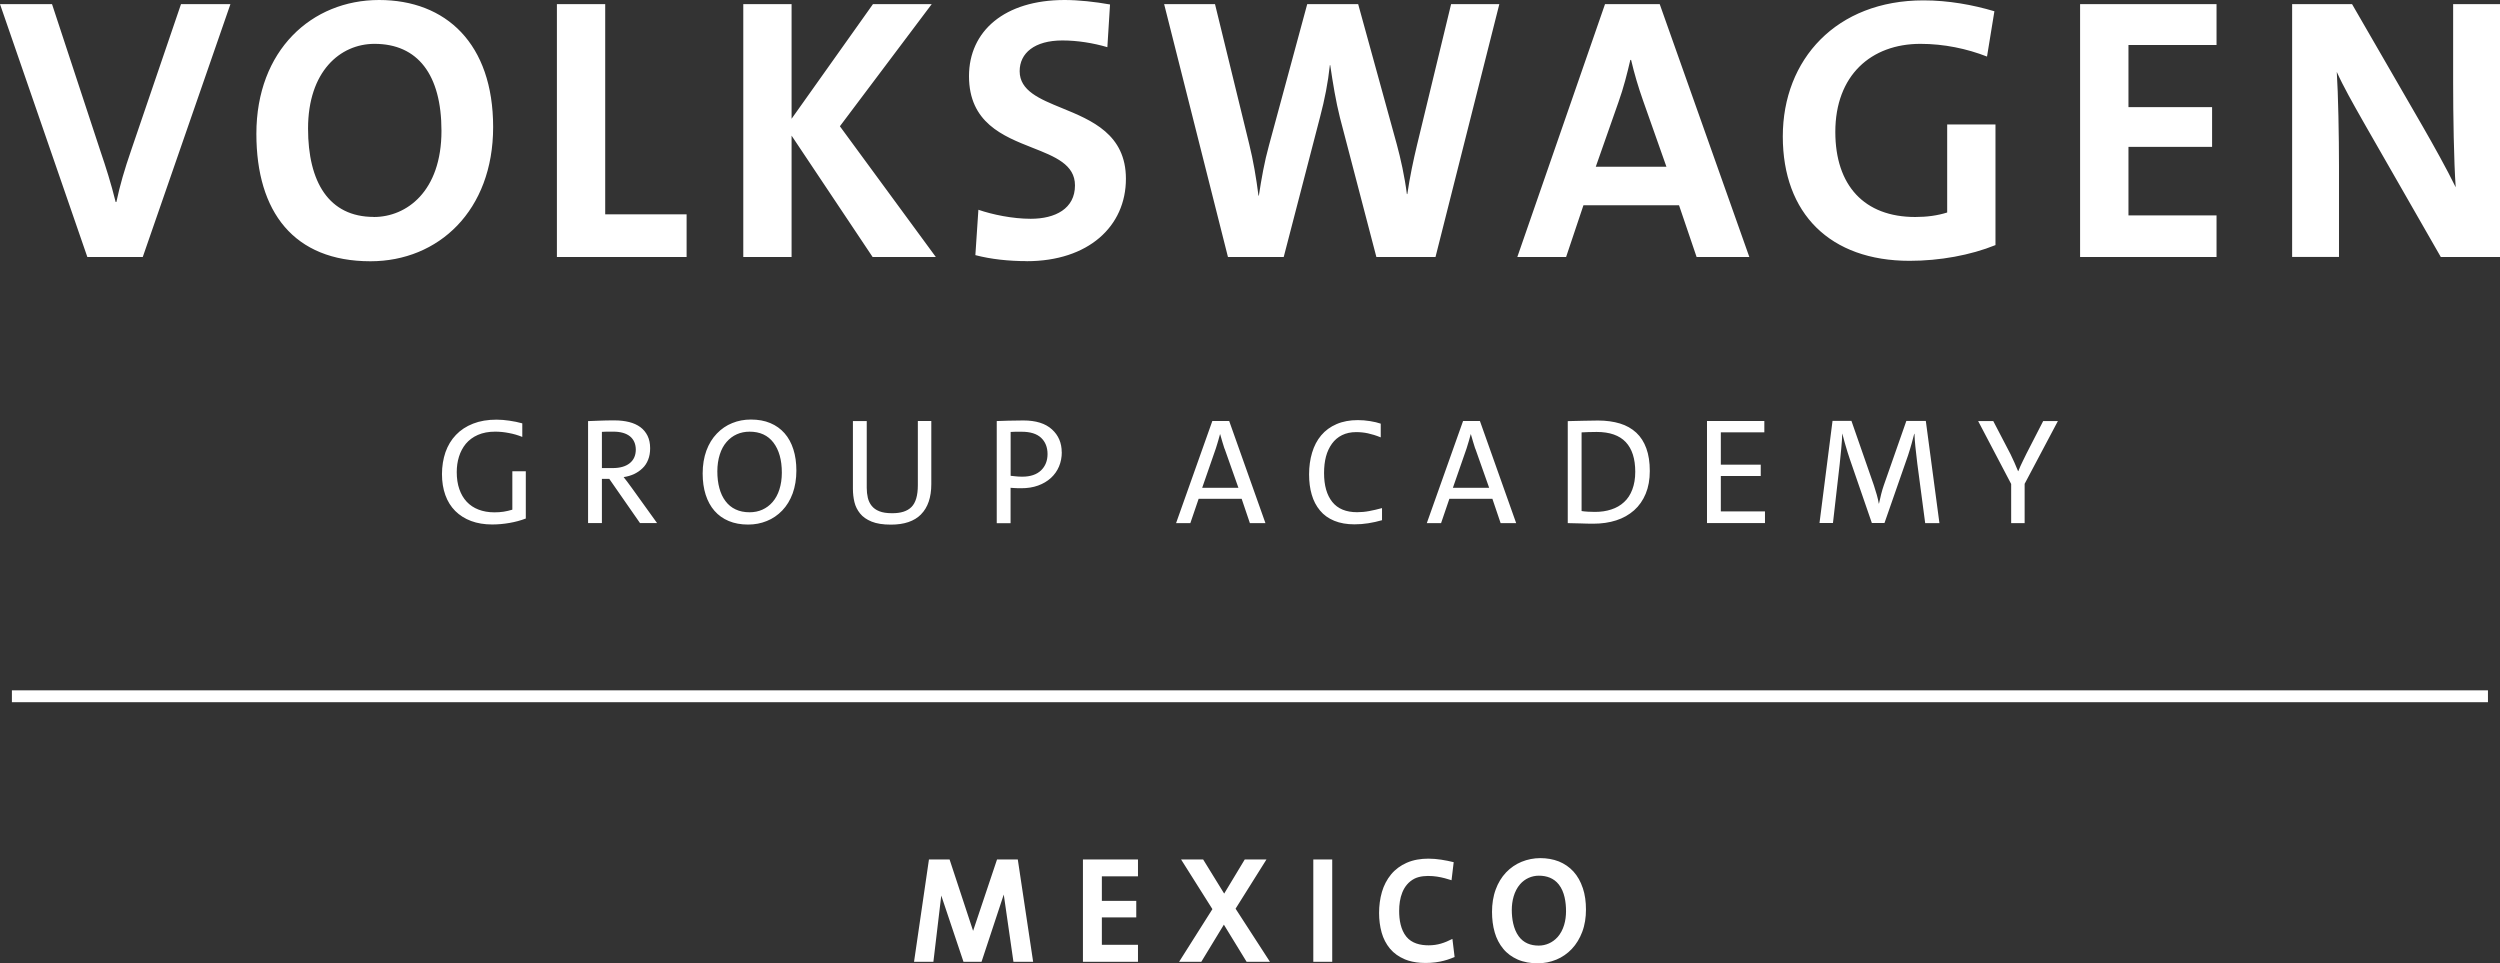 <svg width="109" height="42" viewBox="0 0 109 42" fill="none" xmlns="http://www.w3.org/2000/svg">
<rect x="0" y="0" width="109" height="42" fill="#333333" stroke="none"/>
<path fill-rule="evenodd" clip-rule="evenodd" d="M16.527 0C13.593 0 11.178 2.189 11.178 5.833C11.178 9.247 12.815 11.391 16.152 11.391C19.12 11.391 21.501 9.18 21.501 5.54C21.501 1.899 19.442 0 16.527 0ZM16.299 9.458C14.337 9.458 13.431 7.936 13.431 5.603C13.431 3.121 14.824 1.912 16.33 1.912C18.211 1.912 19.248 3.25 19.248 5.704C19.248 8.349 17.724 9.461 16.299 9.461V9.458ZM3.808 11.205H6.223V11.209L10.047 0.179H7.892L5.736 6.5C5.414 7.432 5.236 8.056 5.074 8.806H5.042C4.846 8.006 4.605 7.253 4.393 6.633L2.268 0.179H0L3.808 11.205ZM34.56 21.513C34.666 21.221 34.722 20.887 34.722 20.518C34.722 20.175 34.679 19.866 34.591 19.592C34.504 19.318 34.376 19.082 34.207 18.89C34.038 18.698 33.832 18.55 33.585 18.446C33.338 18.342 33.057 18.292 32.739 18.292C32.451 18.292 32.179 18.342 31.926 18.446C31.673 18.547 31.448 18.701 31.255 18.903C31.058 19.107 30.908 19.353 30.798 19.649C30.692 19.942 30.636 20.276 30.636 20.644C30.636 20.988 30.68 21.296 30.767 21.57C30.855 21.844 30.983 22.08 31.151 22.272C31.32 22.465 31.526 22.613 31.773 22.716C32.02 22.82 32.301 22.871 32.62 22.871C32.907 22.871 33.179 22.82 33.432 22.716C33.685 22.616 33.91 22.461 34.104 22.26C34.301 22.055 34.451 21.809 34.56 21.513ZM33.723 19.299C33.966 19.62 34.088 20.054 34.088 20.608C34.088 20.878 34.051 21.123 33.982 21.34C33.913 21.558 33.813 21.74 33.685 21.888C33.557 22.036 33.407 22.146 33.238 22.222C33.07 22.298 32.882 22.335 32.682 22.335C32.451 22.335 32.248 22.294 32.07 22.209C31.895 22.128 31.748 22.005 31.63 21.847C31.511 21.69 31.423 21.501 31.364 21.28C31.305 21.063 31.276 20.821 31.276 20.55C31.276 20.279 31.314 20.033 31.383 19.816C31.451 19.599 31.551 19.416 31.68 19.268C31.808 19.12 31.957 19.01 32.126 18.934C32.295 18.858 32.482 18.821 32.682 18.821C33.132 18.821 33.479 18.978 33.723 19.299ZM22.919 22.609C22.7 22.694 22.463 22.757 22.21 22.801C21.957 22.845 21.704 22.867 21.46 22.867C21.119 22.867 20.813 22.817 20.542 22.716C20.27 22.615 20.039 22.467 19.848 22.278C19.657 22.086 19.514 21.856 19.417 21.585C19.32 21.315 19.27 21.009 19.27 20.672C19.27 20.335 19.323 20.005 19.423 19.715C19.526 19.425 19.676 19.173 19.879 18.962C20.079 18.751 20.329 18.587 20.626 18.471C20.923 18.354 21.263 18.297 21.648 18.297C21.832 18.297 22.019 18.313 22.213 18.342C22.407 18.37 22.594 18.408 22.772 18.458V19.05C22.588 18.975 22.394 18.918 22.188 18.88C21.982 18.839 21.782 18.82 21.588 18.82C21.301 18.82 21.051 18.868 20.835 18.962C20.62 19.056 20.448 19.186 20.31 19.349C20.176 19.513 20.076 19.702 20.011 19.913C19.945 20.124 19.914 20.348 19.914 20.584C19.914 20.861 19.951 21.107 20.026 21.324C20.101 21.541 20.207 21.724 20.348 21.875C20.488 22.026 20.66 22.14 20.863 22.218C21.066 22.297 21.298 22.338 21.557 22.338C21.698 22.338 21.832 22.329 21.957 22.31C22.082 22.291 22.21 22.259 22.338 22.222V20.546H22.925V22.619L22.919 22.609ZM27.905 22.807L26.565 20.88H26.243V22.807H25.64V18.36C25.737 18.357 25.893 18.351 26.112 18.342C26.331 18.332 26.555 18.329 26.793 18.329C27.03 18.329 27.24 18.354 27.43 18.401C27.621 18.449 27.783 18.524 27.918 18.622C28.052 18.72 28.158 18.849 28.233 19C28.308 19.154 28.346 19.334 28.346 19.541C28.346 19.73 28.318 19.897 28.258 20.045C28.199 20.194 28.118 20.319 28.008 20.42C27.902 20.524 27.777 20.606 27.64 20.672C27.499 20.735 27.349 20.779 27.19 20.801C27.208 20.826 27.233 20.857 27.265 20.898L27.34 20.993C27.408 21.082 27.48 21.176 27.549 21.277L28.649 22.807H27.908H27.905ZM27.468 19.025C27.635 19.163 27.719 19.356 27.721 19.605C27.719 19.857 27.632 20.053 27.458 20.194C27.284 20.335 27.034 20.408 26.715 20.408H26.443H26.243V18.83L26.262 18.828C26.306 18.825 26.368 18.82 26.449 18.82H26.743C27.058 18.82 27.299 18.89 27.468 19.025ZM40.158 22.427C39.862 22.726 39.424 22.874 38.843 22.874C38.499 22.874 38.218 22.83 38.003 22.742C37.787 22.654 37.618 22.537 37.5 22.389C37.381 22.241 37.297 22.077 37.253 21.891C37.209 21.706 37.187 21.513 37.187 21.312V18.358H37.79V21.271C37.79 21.425 37.806 21.57 37.837 21.702C37.868 21.835 37.925 21.954 38.006 22.055C38.087 22.156 38.196 22.235 38.34 22.291C38.481 22.348 38.665 22.376 38.887 22.376C39.271 22.38 39.555 22.291 39.74 22.105C39.924 21.92 40.018 21.605 40.018 21.154V18.355H40.605V21.104C40.605 21.683 40.455 22.124 40.158 22.424V22.427ZM46.173 20.339C46.254 20.146 46.294 19.939 46.294 19.715L46.291 19.718C46.291 19.315 46.151 18.981 45.867 18.723C45.582 18.462 45.167 18.332 44.617 18.332C44.392 18.332 44.17 18.336 43.948 18.342C43.811 18.346 43.696 18.35 43.604 18.353L43.603 18.353C43.546 18.355 43.498 18.357 43.458 18.358V22.811H44.061V21.268L44.088 21.27C44.127 21.273 44.181 21.278 44.251 21.28C44.339 21.287 44.429 21.287 44.526 21.287H44.526C44.798 21.287 45.042 21.249 45.26 21.17C45.479 21.091 45.663 20.981 45.82 20.839C45.973 20.698 46.092 20.531 46.173 20.339ZM45.392 19.088C45.578 19.264 45.672 19.499 45.673 19.797C45.672 20.088 45.578 20.327 45.389 20.509C45.198 20.691 44.926 20.783 44.573 20.783C44.47 20.783 44.37 20.779 44.273 20.767C44.227 20.762 44.187 20.758 44.153 20.754C44.116 20.75 44.087 20.747 44.064 20.745V18.833L44.083 18.832C44.127 18.828 44.189 18.824 44.267 18.824H44.548C44.923 18.824 45.204 18.912 45.392 19.088ZM54.495 22.808L54.136 21.747H52.261L51.899 22.808H51.277L52.858 18.355H53.592L55.173 22.808H54.498H54.495ZM53.386 19.558C53.355 19.466 53.324 19.362 53.292 19.255C53.258 19.145 53.227 19.038 53.199 18.931H53.193C53.171 19.019 53.146 19.107 53.117 19.202L53.096 19.273L53.078 19.334C53.058 19.398 53.036 19.471 53.011 19.551L52.415 21.268H53.995L53.392 19.561L53.386 19.558ZM59.657 22.814C59.86 22.782 60.056 22.738 60.253 22.682L60.256 22.688V22.153C60.059 22.206 59.875 22.25 59.7 22.282C59.525 22.316 59.347 22.332 59.169 22.332C58.688 22.332 58.329 22.184 58.088 21.885C57.848 21.586 57.729 21.167 57.729 20.625C57.729 20.354 57.757 20.115 57.813 19.904C57.87 19.693 57.957 19.507 58.072 19.347C58.188 19.186 58.335 19.06 58.513 18.972C58.691 18.884 58.897 18.84 59.129 18.84C59.307 18.84 59.478 18.858 59.641 18.893C59.803 18.928 59.991 18.984 60.2 19.069V18.471C60.069 18.427 59.916 18.389 59.738 18.361C59.56 18.332 59.382 18.317 59.203 18.317C58.857 18.317 58.547 18.373 58.276 18.49C58.004 18.607 57.782 18.77 57.604 18.981C57.426 19.192 57.295 19.444 57.207 19.737C57.12 20.027 57.076 20.345 57.076 20.682C57.076 21.003 57.113 21.299 57.191 21.564C57.267 21.831 57.388 22.061 57.551 22.257C57.713 22.455 57.923 22.603 58.176 22.707C58.429 22.811 58.722 22.861 59.053 22.861C59.257 22.861 59.457 22.846 59.657 22.814ZM65.427 22.808L65.068 21.747H63.193L62.831 22.808H62.209L63.79 18.355H64.524L66.105 22.808H65.43H65.427ZM64.318 19.558C64.287 19.466 64.255 19.362 64.224 19.255C64.19 19.145 64.159 19.038 64.13 18.931H64.124C64.102 19.019 64.077 19.107 64.049 19.202C64.037 19.241 64.024 19.284 64.01 19.332L64.009 19.334C63.99 19.398 63.968 19.471 63.943 19.551L63.346 21.268H64.927L64.324 19.561L64.318 19.558ZM71.753 21.526C71.872 21.239 71.931 20.909 71.931 20.534C71.931 20.156 71.882 19.828 71.781 19.551C71.681 19.274 71.535 19.044 71.341 18.864C71.147 18.685 70.91 18.55 70.632 18.465C70.351 18.38 70.032 18.335 69.676 18.335C69.479 18.335 69.27 18.339 69.048 18.345C68.826 18.351 68.595 18.358 68.354 18.361V22.808C68.454 22.808 68.626 22.811 68.87 22.82C69.113 22.83 69.317 22.833 69.473 22.833C69.835 22.833 70.166 22.785 70.466 22.688C70.766 22.593 71.025 22.445 71.247 22.25C71.466 22.055 71.635 21.812 71.753 21.526ZM70.882 19.274C71.159 19.569 71.297 20.003 71.297 20.571C71.297 20.866 71.253 21.12 71.169 21.343C71.085 21.567 70.966 21.749 70.81 21.891C70.654 22.036 70.469 22.143 70.254 22.212C70.038 22.285 69.801 22.319 69.538 22.319C69.445 22.319 69.341 22.316 69.235 22.31C69.129 22.304 69.035 22.294 68.957 22.282V18.852L68.976 18.851C69.034 18.848 69.128 18.842 69.257 18.839C69.401 18.833 69.52 18.833 69.616 18.833C70.182 18.833 70.604 18.981 70.882 19.274ZM74.425 22.808V18.355H76.925V18.849H75.028V20.26H76.768V20.754H75.028V22.298H76.953V22.805H74.428L74.425 22.808ZM83.594 20.209L83.938 22.808H84.559L83.966 18.354H83.116L82.132 21.164C82.091 21.28 82.054 21.409 82.019 21.545C81.985 21.68 81.954 21.819 81.923 21.96H81.916C81.895 21.834 81.866 21.708 81.829 21.576C81.791 21.444 81.748 21.305 81.701 21.16L80.723 18.351H79.898L79.33 22.804H79.917L80.211 20.231C80.231 20.049 80.247 19.876 80.263 19.712L80.273 19.613L80.282 19.513C80.304 19.293 80.317 19.091 80.32 18.912H80.326C80.354 19.031 80.393 19.167 80.437 19.322L80.467 19.425C80.523 19.623 80.585 19.819 80.651 20.014L81.613 22.804H82.163L83.188 19.863C83.251 19.671 83.304 19.497 83.347 19.34C83.391 19.186 83.428 19.044 83.46 18.915H83.472C83.475 19.069 83.488 19.255 83.51 19.469C83.532 19.686 83.56 19.932 83.594 20.209ZM88.274 21.101V22.808H87.687V21.101L86.247 18.358H86.906L87.662 19.809C87.777 20.046 87.887 20.291 87.987 20.54H87.999C88.055 20.398 88.118 20.257 88.19 20.112C88.243 20 88.288 19.909 88.324 19.838L88.324 19.838L88.324 19.838L88.352 19.781L89.083 18.358H89.724L88.271 21.101H88.274ZM24.281 0.179V11.205H29.936V9.344H26.387V0.179H24.281ZM38.046 11.205L34.513 5.914V11.205H32.407V0.179H34.513V5.178L38.062 0.179H40.624L36.619 5.505L40.802 11.205H38.046ZM42.526 11.124C43.208 11.303 43.986 11.385 44.763 11.385V11.388C47.453 11.388 49.09 9.87 49.09 7.795C49.09 5.855 47.597 5.244 46.306 4.715C45.323 4.313 44.457 3.958 44.457 3.102C44.457 2.318 45.104 1.764 46.319 1.764C46.985 1.764 47.669 1.877 48.281 2.057L48.397 0.195C47.747 0.079 47.032 0 46.419 0C43.792 0 42.252 1.357 42.248 3.316C42.248 5.35 43.731 5.935 45.016 6.442C46 6.83 46.869 7.172 46.869 8.084C46.869 9.099 46.01 9.539 44.941 9.539C44.148 9.539 43.273 9.357 42.658 9.146L42.526 11.124ZM62.587 11.205H60.01L58.422 5.13C58.244 4.425 58.113 3.625 57.998 2.841H57.982C57.901 3.606 57.754 4.346 57.56 5.08L55.97 11.205H53.539L50.756 0.179H52.974L54.464 6.277C54.642 6.995 54.773 7.763 54.87 8.532H54.886C54.998 7.798 55.13 7.045 55.326 6.343L56.995 0.179H59.216L60.903 6.305C61.066 6.907 61.243 7.694 61.34 8.462H61.359C61.472 7.694 61.622 6.992 61.778 6.34L63.268 0.179H65.371L62.587 11.209V11.205ZM69.979 0.179H72.363L76.271 11.205H73.972L73.206 8.95H69.038L68.282 11.205H66.155L69.979 0.179ZM70.563 4.459L69.576 7.269H69.579H72.656L71.635 4.378C71.422 3.773 71.263 3.234 71.116 2.614H71.082C70.95 3.184 70.791 3.823 70.563 4.459ZM86.634 2.466C85.759 2.123 84.756 1.912 83.732 1.912C81.579 1.912 80.02 3.285 80.02 5.751C80.02 8.088 81.282 9.461 83.504 9.461C84.019 9.461 84.475 9.398 84.897 9.265V5.426H87.003V10.686C85.915 11.127 84.569 11.372 83.26 11.372C79.792 11.372 77.73 9.313 77.73 5.949C77.73 2.586 80.07 0.016 83.863 0.016C84.95 0.016 86.019 0.211 86.956 0.491L86.634 2.466ZM90.692 0.179V11.205H96.641V9.391H92.801V6.403H96.447V4.67H92.801V1.962H96.641V0.179H90.692ZM106.419 11.205L103.18 5.552C103.123 5.451 103.065 5.35 103.007 5.248L103.007 5.248C102.589 4.51 102.166 3.765 101.883 3.134C101.946 4.082 101.98 5.943 101.98 7.266V11.202H99.937V0.179H102.549L105.626 5.505C106.113 6.355 106.663 7.335 107.069 8.166C106.988 7.058 106.957 4.967 106.957 3.609V0.179H109V11.205H106.423H106.419ZM108.475 30.615H0.519V30.098H108.475V30.615ZM43.764 39.002L42.795 41.934H42.008L41.039 39.046L40.696 41.934H39.852L40.502 37.474H41.402L42.427 40.586L43.47 37.474H44.376L45.045 41.934H44.186L43.764 39.002ZM48.041 39.279V38.208H49.616V37.474H47.216V41.934H49.616V41.194H48.041V40H49.541V39.279H48.041ZM53.361 40.315L52.377 41.934H51.409L52.861 39.638L51.496 37.474H52.458L53.374 38.961L54.27 37.474H55.217L53.871 39.619L55.37 41.934H54.352L53.361 40.315ZM57.26 37.474V41.934H58.085V37.474H57.26ZM61.241 41.821C60.997 41.72 60.775 41.566 60.603 41.361C60.435 41.159 60.313 40.92 60.241 40.665C60.163 40.388 60.128 40.098 60.128 39.811C60.128 39.496 60.166 39.185 60.253 38.885C60.335 38.608 60.466 38.35 60.65 38.126C60.834 37.903 61.069 37.733 61.328 37.619C61.625 37.487 61.953 37.437 62.278 37.437C62.65 37.437 63.031 37.506 63.381 37.591L63.287 38.378L63.14 38.334C62.953 38.274 62.709 38.218 62.468 38.199C62.187 38.177 61.897 38.199 61.678 38.306C61.15 38.574 61.003 39.169 61.003 39.717C61.003 40.101 61.069 40.532 61.316 40.838C61.553 41.131 61.925 41.216 62.287 41.216C62.684 41.216 62.981 41.109 63.325 40.936L63.421 41.726C63.206 41.817 62.999 41.884 62.79 41.925C62.528 41.978 62.228 41.997 61.937 41.978C61.694 41.962 61.447 41.909 61.241 41.824V41.821ZM68.601 37.997C68.785 38.199 68.92 38.447 69.004 38.706H69.007C69.11 39.011 69.148 39.326 69.148 39.66C69.148 39.994 69.101 40.328 68.982 40.639C68.879 40.91 68.729 41.165 68.529 41.376C68.339 41.575 68.111 41.736 67.858 41.839C67.598 41.947 67.323 42 67.042 42C66.742 42 66.442 41.953 66.171 41.836C65.93 41.729 65.711 41.575 65.543 41.37C65.371 41.165 65.246 40.917 65.171 40.658C65.086 40.369 65.052 40.06 65.052 39.755C65.052 39.421 65.099 39.087 65.215 38.775C65.314 38.504 65.464 38.249 65.664 38.038C65.855 37.837 66.086 37.679 66.339 37.575C66.599 37.468 66.883 37.414 67.158 37.414C67.433 37.414 67.711 37.459 67.967 37.559C68.207 37.657 68.426 37.805 68.601 37.997ZM67.089 41.228C67.404 41.228 67.698 41.093 67.907 40.86L67.904 40.866C68.179 40.558 68.279 40.129 68.279 39.732C68.279 39.336 68.214 38.882 67.964 38.564C67.745 38.287 67.439 38.18 67.092 38.18C66.777 38.18 66.483 38.315 66.277 38.551C66.011 38.857 65.914 39.288 65.914 39.673C65.914 40.057 65.983 40.498 66.211 40.816C66.424 41.112 66.733 41.228 67.089 41.228Z" fill="white"/>
</svg>

